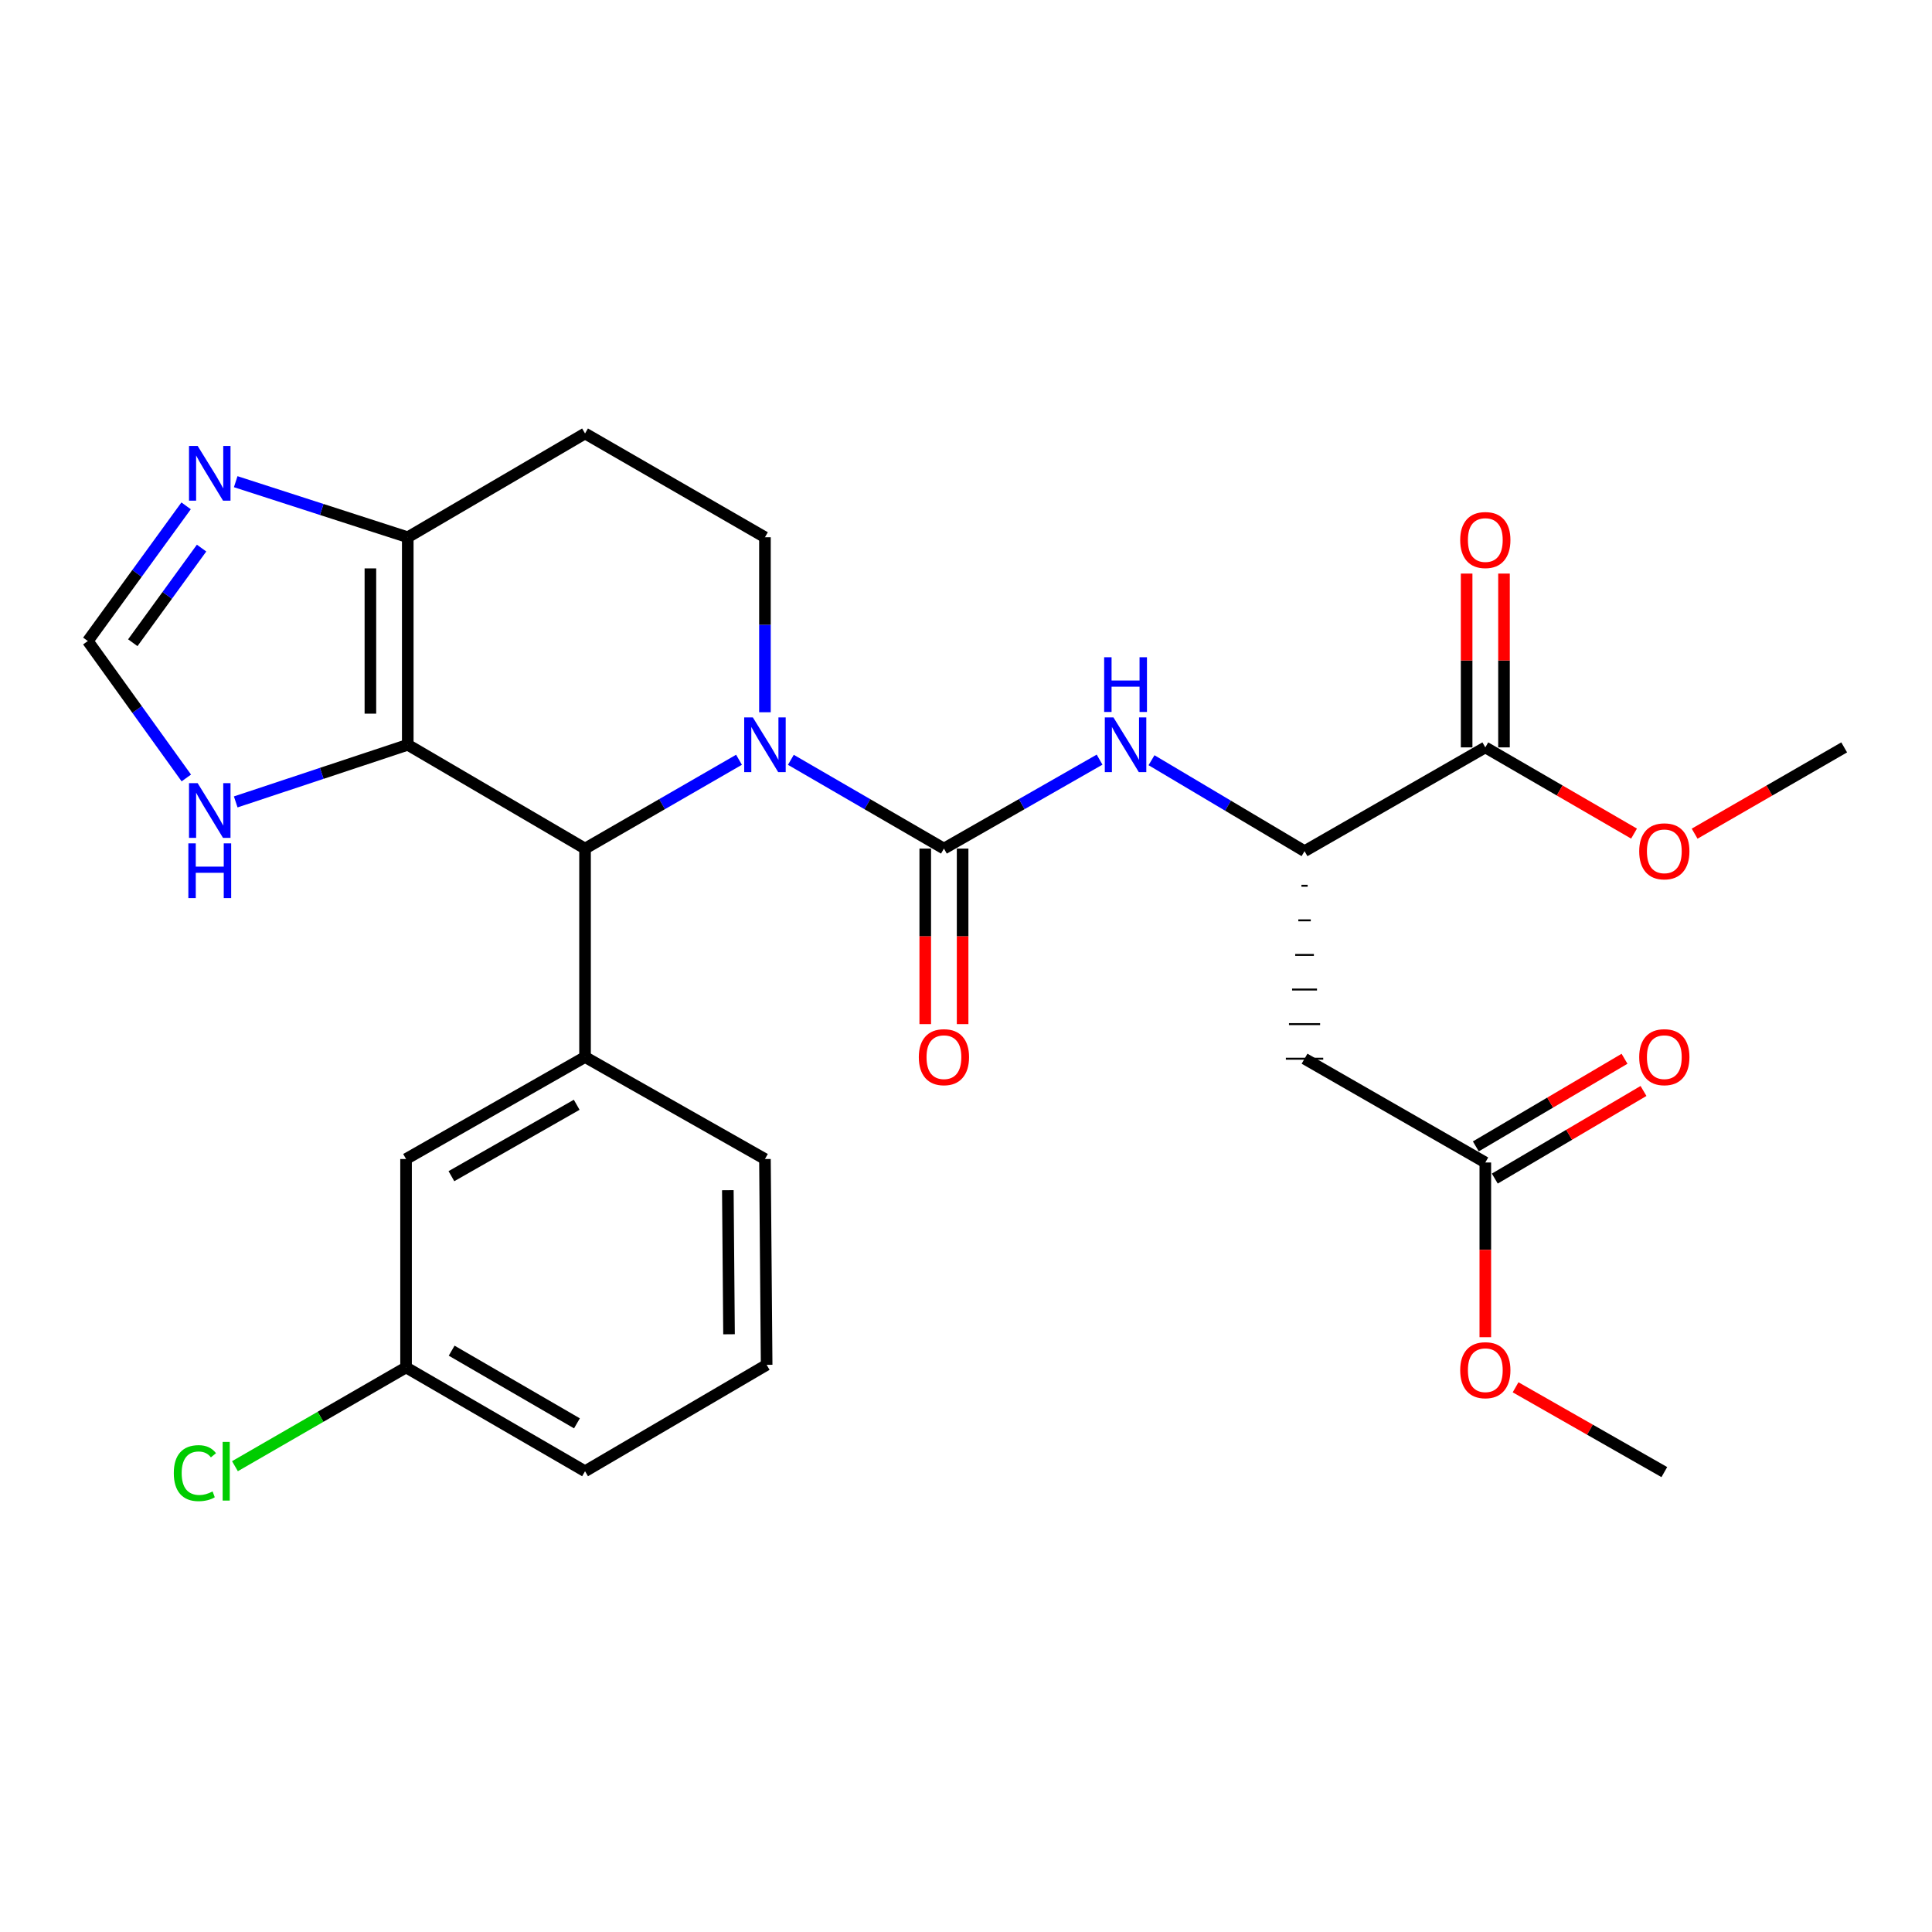 <?xml version='1.0' encoding='iso-8859-1'?>
<svg version='1.1' baseProfile='full'
              xmlns='http://www.w3.org/2000/svg'
                      xmlns:rdkit='http://www.rdkit.org/xml'
                      xmlns:xlink='http://www.w3.org/1999/xlink'
                  xml:space='preserve'
width='1000px' height='1000px' viewBox='0 0 1000 1000'>
<!-- END OF HEADER -->
<rect style='opacity:1.0;fill:#FFFFFF;stroke:none' width='1000' height='1000' x='0' y='0'> </rect>
<path class='bond-0' d='M 409.352,393.283 L 448.965,416.255' style='fill:none;fill-rule:evenodd;stroke:#0000FF;stroke-width:6px;stroke-linecap:butt;stroke-linejoin:miter;stroke-opacity:1' />
<path class='bond-0' d='M 448.965,416.255 L 488.578,439.228' style='fill:none;fill-rule:evenodd;stroke:#000000;stroke-width:6px;stroke-linecap:butt;stroke-linejoin:miter;stroke-opacity:1' />
<path class='bond-2' d='M 382.507,393.25 L 342.663,416.239' style='fill:none;fill-rule:evenodd;stroke:#0000FF;stroke-width:6px;stroke-linecap:butt;stroke-linejoin:miter;stroke-opacity:1' />
<path class='bond-2' d='M 342.663,416.239 L 302.819,439.228' style='fill:none;fill-rule:evenodd;stroke:#000000;stroke-width:6px;stroke-linecap:butt;stroke-linejoin:miter;stroke-opacity:1' />
<path class='bond-10' d='M 395.935,368.657 L 395.935,323.371' style='fill:none;fill-rule:evenodd;stroke:#0000FF;stroke-width:6px;stroke-linecap:butt;stroke-linejoin:miter;stroke-opacity:1' />
<path class='bond-10' d='M 395.935,323.371 L 395.935,278.085' style='fill:none;fill-rule:evenodd;stroke:#000000;stroke-width:6px;stroke-linecap:butt;stroke-linejoin:miter;stroke-opacity:1' />
<path class='bond-4' d='M 488.578,439.228 L 528.859,416.207' style='fill:none;fill-rule:evenodd;stroke:#000000;stroke-width:6px;stroke-linecap:butt;stroke-linejoin:miter;stroke-opacity:1' />
<path class='bond-4' d='M 528.859,416.207 L 569.139,393.187' style='fill:none;fill-rule:evenodd;stroke:#0000FF;stroke-width:6px;stroke-linecap:butt;stroke-linejoin:miter;stroke-opacity:1' />
<path class='bond-15' d='M 478.908,439.228 L 478.908,484.659' style='fill:none;fill-rule:evenodd;stroke:#000000;stroke-width:6px;stroke-linecap:butt;stroke-linejoin:miter;stroke-opacity:1' />
<path class='bond-15' d='M 478.908,484.659 L 478.908,530.09' style='fill:none;fill-rule:evenodd;stroke:#FF0000;stroke-width:6px;stroke-linecap:butt;stroke-linejoin:miter;stroke-opacity:1' />
<path class='bond-15' d='M 498.249,439.228 L 498.249,484.659' style='fill:none;fill-rule:evenodd;stroke:#000000;stroke-width:6px;stroke-linecap:butt;stroke-linejoin:miter;stroke-opacity:1' />
<path class='bond-15' d='M 498.249,484.659 L 498.249,530.09' style='fill:none;fill-rule:evenodd;stroke:#FF0000;stroke-width:6px;stroke-linecap:butt;stroke-linejoin:miter;stroke-opacity:1' />
<path class='bond-1' d='M 211.056,385.503 L 302.819,439.228' style='fill:none;fill-rule:evenodd;stroke:#000000;stroke-width:6px;stroke-linecap:butt;stroke-linejoin:miter;stroke-opacity:1' />
<path class='bond-8' d='M 211.056,385.503 L 166.533,400.286' style='fill:none;fill-rule:evenodd;stroke:#000000;stroke-width:6px;stroke-linecap:butt;stroke-linejoin:miter;stroke-opacity:1' />
<path class='bond-8' d='M 166.533,400.286 L 122.01,415.069' style='fill:none;fill-rule:evenodd;stroke:#0000FF;stroke-width:6px;stroke-linecap:butt;stroke-linejoin:miter;stroke-opacity:1' />
<path class='bond-28' d='M 211.056,385.503 L 211.056,278.085' style='fill:none;fill-rule:evenodd;stroke:#000000;stroke-width:6px;stroke-linecap:butt;stroke-linejoin:miter;stroke-opacity:1' />
<path class='bond-28' d='M 191.715,369.39 L 191.715,294.198' style='fill:none;fill-rule:evenodd;stroke:#000000;stroke-width:6px;stroke-linecap:butt;stroke-linejoin:miter;stroke-opacity:1' />
<path class='bond-5' d='M 302.819,439.228 L 302.819,547.107' style='fill:none;fill-rule:evenodd;stroke:#000000;stroke-width:6px;stroke-linecap:butt;stroke-linejoin:miter;stroke-opacity:1' />
<path class='bond-3' d='M 211.056,278.085 L 302.819,224.36' style='fill:none;fill-rule:evenodd;stroke:#000000;stroke-width:6px;stroke-linecap:butt;stroke-linejoin:miter;stroke-opacity:1' />
<path class='bond-6' d='M 211.056,278.085 L 166.53,263.702' style='fill:none;fill-rule:evenodd;stroke:#000000;stroke-width:6px;stroke-linecap:butt;stroke-linejoin:miter;stroke-opacity:1' />
<path class='bond-6' d='M 166.53,263.702 L 122.003,249.319' style='fill:none;fill-rule:evenodd;stroke:#0000FF;stroke-width:6px;stroke-linecap:butt;stroke-linejoin:miter;stroke-opacity:1' />
<path class='bond-7' d='M 596.02,393.486 L 635.625,417.023' style='fill:none;fill-rule:evenodd;stroke:#0000FF;stroke-width:6px;stroke-linecap:butt;stroke-linejoin:miter;stroke-opacity:1' />
<path class='bond-7' d='M 635.625,417.023 L 675.229,440.56' style='fill:none;fill-rule:evenodd;stroke:#000000;stroke-width:6px;stroke-linecap:butt;stroke-linejoin:miter;stroke-opacity:1' />
<path class='bond-16' d='M 302.819,547.107 L 210.175,599.908' style='fill:none;fill-rule:evenodd;stroke:#000000;stroke-width:6px;stroke-linecap:butt;stroke-linejoin:miter;stroke-opacity:1' />
<path class='bond-16' d='M 298.499,571.831 L 233.649,608.791' style='fill:none;fill-rule:evenodd;stroke:#000000;stroke-width:6px;stroke-linecap:butt;stroke-linejoin:miter;stroke-opacity:1' />
<path class='bond-23' d='M 302.819,547.107 L 395.935,599.908' style='fill:none;fill-rule:evenodd;stroke:#000000;stroke-width:6px;stroke-linecap:butt;stroke-linejoin:miter;stroke-opacity:1' />
<path class='bond-29' d='M 96.326,261.823 L 70.89,296.811' style='fill:none;fill-rule:evenodd;stroke:#0000FF;stroke-width:6px;stroke-linecap:butt;stroke-linejoin:miter;stroke-opacity:1' />
<path class='bond-29' d='M 70.89,296.811 L 45.455,331.799' style='fill:none;fill-rule:evenodd;stroke:#000000;stroke-width:6px;stroke-linecap:butt;stroke-linejoin:miter;stroke-opacity:1' />
<path class='bond-29' d='M 104.339,283.692 L 86.534,308.184' style='fill:none;fill-rule:evenodd;stroke:#0000FF;stroke-width:6px;stroke-linecap:butt;stroke-linejoin:miter;stroke-opacity:1' />
<path class='bond-29' d='M 86.534,308.184 L 68.729,332.675' style='fill:none;fill-rule:evenodd;stroke:#000000;stroke-width:6px;stroke-linecap:butt;stroke-linejoin:miter;stroke-opacity:1' />
<path class='bond-9' d='M 673.618,458.465 L 676.841,458.465' style='fill:none;fill-rule:evenodd;stroke:#000000;stroke-width:1.0px;stroke-linecap:butt;stroke-linejoin:miter;stroke-opacity:1' />
<path class='bond-9' d='M 672.006,476.369 L 678.453,476.369' style='fill:none;fill-rule:evenodd;stroke:#000000;stroke-width:1.0px;stroke-linecap:butt;stroke-linejoin:miter;stroke-opacity:1' />
<path class='bond-9' d='M 670.394,494.274 L 680.065,494.274' style='fill:none;fill-rule:evenodd;stroke:#000000;stroke-width:1.0px;stroke-linecap:butt;stroke-linejoin:miter;stroke-opacity:1' />
<path class='bond-9' d='M 668.782,512.179 L 681.676,512.179' style='fill:none;fill-rule:evenodd;stroke:#000000;stroke-width:1.0px;stroke-linecap:butt;stroke-linejoin:miter;stroke-opacity:1' />
<path class='bond-9' d='M 667.171,530.084 L 683.288,530.084' style='fill:none;fill-rule:evenodd;stroke:#000000;stroke-width:1.0px;stroke-linecap:butt;stroke-linejoin:miter;stroke-opacity:1' />
<path class='bond-9' d='M 665.559,547.988 L 684.9,547.988' style='fill:none;fill-rule:evenodd;stroke:#000000;stroke-width:1.0px;stroke-linecap:butt;stroke-linejoin:miter;stroke-opacity:1' />
<path class='bond-12' d='M 675.229,440.56 L 768.797,386.846' style='fill:none;fill-rule:evenodd;stroke:#000000;stroke-width:6px;stroke-linecap:butt;stroke-linejoin:miter;stroke-opacity:1' />
<path class='bond-11' d='M 96.44,402.67 L 70.947,367.235' style='fill:none;fill-rule:evenodd;stroke:#0000FF;stroke-width:6px;stroke-linecap:butt;stroke-linejoin:miter;stroke-opacity:1' />
<path class='bond-11' d='M 70.947,367.235 L 45.455,331.799' style='fill:none;fill-rule:evenodd;stroke:#000000;stroke-width:6px;stroke-linecap:butt;stroke-linejoin:miter;stroke-opacity:1' />
<path class='bond-14' d='M 675.229,547.988 L 768.797,601.703' style='fill:none;fill-rule:evenodd;stroke:#000000;stroke-width:6px;stroke-linecap:butt;stroke-linejoin:miter;stroke-opacity:1' />
<path class='bond-13' d='M 395.935,278.085 L 302.819,224.36' style='fill:none;fill-rule:evenodd;stroke:#000000;stroke-width:6px;stroke-linecap:butt;stroke-linejoin:miter;stroke-opacity:1' />
<path class='bond-17' d='M 778.467,386.846 L 778.467,341.865' style='fill:none;fill-rule:evenodd;stroke:#000000;stroke-width:6px;stroke-linecap:butt;stroke-linejoin:miter;stroke-opacity:1' />
<path class='bond-17' d='M 778.467,341.865 L 778.467,296.884' style='fill:none;fill-rule:evenodd;stroke:#FF0000;stroke-width:6px;stroke-linecap:butt;stroke-linejoin:miter;stroke-opacity:1' />
<path class='bond-17' d='M 759.126,386.846 L 759.126,341.865' style='fill:none;fill-rule:evenodd;stroke:#000000;stroke-width:6px;stroke-linecap:butt;stroke-linejoin:miter;stroke-opacity:1' />
<path class='bond-17' d='M 759.126,341.865 L 759.126,296.884' style='fill:none;fill-rule:evenodd;stroke:#FF0000;stroke-width:6px;stroke-linecap:butt;stroke-linejoin:miter;stroke-opacity:1' />
<path class='bond-20' d='M 768.797,386.846 L 807.285,409.158' style='fill:none;fill-rule:evenodd;stroke:#000000;stroke-width:6px;stroke-linecap:butt;stroke-linejoin:miter;stroke-opacity:1' />
<path class='bond-20' d='M 807.285,409.158 L 845.773,431.471' style='fill:none;fill-rule:evenodd;stroke:#FF0000;stroke-width:6px;stroke-linecap:butt;stroke-linejoin:miter;stroke-opacity:1' />
<path class='bond-18' d='M 773.706,610.034 L 812.189,587.359' style='fill:none;fill-rule:evenodd;stroke:#000000;stroke-width:6px;stroke-linecap:butt;stroke-linejoin:miter;stroke-opacity:1' />
<path class='bond-18' d='M 812.189,587.359 L 850.672,564.683' style='fill:none;fill-rule:evenodd;stroke:#FF0000;stroke-width:6px;stroke-linecap:butt;stroke-linejoin:miter;stroke-opacity:1' />
<path class='bond-18' d='M 763.887,593.371 L 802.37,570.695' style='fill:none;fill-rule:evenodd;stroke:#000000;stroke-width:6px;stroke-linecap:butt;stroke-linejoin:miter;stroke-opacity:1' />
<path class='bond-18' d='M 802.37,570.695 L 840.853,548.02' style='fill:none;fill-rule:evenodd;stroke:#FF0000;stroke-width:6px;stroke-linecap:butt;stroke-linejoin:miter;stroke-opacity:1' />
<path class='bond-21' d='M 768.797,601.703 L 768.797,646.914' style='fill:none;fill-rule:evenodd;stroke:#000000;stroke-width:6px;stroke-linecap:butt;stroke-linejoin:miter;stroke-opacity:1' />
<path class='bond-21' d='M 768.797,646.914 L 768.797,692.125' style='fill:none;fill-rule:evenodd;stroke:#FF0000;stroke-width:6px;stroke-linecap:butt;stroke-linejoin:miter;stroke-opacity:1' />
<path class='bond-19' d='M 210.175,599.908 L 210.175,707.777' style='fill:none;fill-rule:evenodd;stroke:#000000;stroke-width:6px;stroke-linecap:butt;stroke-linejoin:miter;stroke-opacity:1' />
<path class='bond-22' d='M 210.175,707.777 L 165.892,733.338' style='fill:none;fill-rule:evenodd;stroke:#000000;stroke-width:6px;stroke-linecap:butt;stroke-linejoin:miter;stroke-opacity:1' />
<path class='bond-22' d='M 165.892,733.338 L 121.608,758.9' style='fill:none;fill-rule:evenodd;stroke:#00CC00;stroke-width:6px;stroke-linecap:butt;stroke-linejoin:miter;stroke-opacity:1' />
<path class='bond-30' d='M 210.175,707.777 L 302.819,761.513' style='fill:none;fill-rule:evenodd;stroke:#000000;stroke-width:6px;stroke-linecap:butt;stroke-linejoin:miter;stroke-opacity:1' />
<path class='bond-30' d='M 233.776,699.107 L 298.626,736.722' style='fill:none;fill-rule:evenodd;stroke:#000000;stroke-width:6px;stroke-linecap:butt;stroke-linejoin:miter;stroke-opacity:1' />
<path class='bond-26' d='M 877.138,431.509 L 915.842,409.177' style='fill:none;fill-rule:evenodd;stroke:#FF0000;stroke-width:6px;stroke-linecap:butt;stroke-linejoin:miter;stroke-opacity:1' />
<path class='bond-26' d='M 915.842,409.177 L 954.545,386.846' style='fill:none;fill-rule:evenodd;stroke:#000000;stroke-width:6px;stroke-linecap:butt;stroke-linejoin:miter;stroke-opacity:1' />
<path class='bond-27' d='M 784.463,718.062 L 822.957,740.008' style='fill:none;fill-rule:evenodd;stroke:#FF0000;stroke-width:6px;stroke-linecap:butt;stroke-linejoin:miter;stroke-opacity:1' />
<path class='bond-27' d='M 822.957,740.008 L 861.451,761.953' style='fill:none;fill-rule:evenodd;stroke:#000000;stroke-width:6px;stroke-linecap:butt;stroke-linejoin:miter;stroke-opacity:1' />
<path class='bond-24' d='M 395.935,599.908 L 396.816,706.434' style='fill:none;fill-rule:evenodd;stroke:#000000;stroke-width:6px;stroke-linecap:butt;stroke-linejoin:miter;stroke-opacity:1' />
<path class='bond-24' d='M 376.727,616.047 L 377.343,690.615' style='fill:none;fill-rule:evenodd;stroke:#000000;stroke-width:6px;stroke-linecap:butt;stroke-linejoin:miter;stroke-opacity:1' />
<path class='bond-25' d='M 396.816,706.434 L 302.819,761.513' style='fill:none;fill-rule:evenodd;stroke:#000000;stroke-width:6px;stroke-linecap:butt;stroke-linejoin:miter;stroke-opacity:1' />
<path  class='atom-0' d='M 389.675 371.343
L 398.955 386.343
Q 399.875 387.823, 401.355 390.503
Q 402.835 393.183, 402.915 393.343
L 402.915 371.343
L 406.675 371.343
L 406.675 399.663
L 402.795 399.663
L 392.835 383.263
Q 391.675 381.343, 390.435 379.143
Q 389.235 376.943, 388.875 376.263
L 388.875 399.663
L 385.195 399.663
L 385.195 371.343
L 389.675 371.343
' fill='#0000FF'/>
<path  class='atom-5' d='M 576.326 371.343
L 585.606 386.343
Q 586.526 387.823, 588.006 390.503
Q 589.486 393.183, 589.566 393.343
L 589.566 371.343
L 593.326 371.343
L 593.326 399.663
L 589.446 399.663
L 579.486 383.263
Q 578.326 381.343, 577.086 379.143
Q 575.886 376.943, 575.526 376.263
L 575.526 399.663
L 571.846 399.663
L 571.846 371.343
L 576.326 371.343
' fill='#0000FF'/>
<path  class='atom-5' d='M 571.506 340.191
L 575.346 340.191
L 575.346 352.231
L 589.826 352.231
L 589.826 340.191
L 593.666 340.191
L 593.666 368.511
L 589.826 368.511
L 589.826 355.431
L 575.346 355.431
L 575.346 368.511
L 571.506 368.511
L 571.506 340.191
' fill='#0000FF'/>
<path  class='atom-7' d='M 102.311 230.82
L 111.591 245.82
Q 112.511 247.3, 113.991 249.98
Q 115.471 252.66, 115.551 252.82
L 115.551 230.82
L 119.311 230.82
L 119.311 259.14
L 115.431 259.14
L 105.471 242.74
Q 104.311 240.82, 103.071 238.62
Q 101.871 236.42, 101.511 235.74
L 101.511 259.14
L 97.831 259.14
L 97.831 230.82
L 102.311 230.82
' fill='#0000FF'/>
<path  class='atom-9' d='M 102.311 405.372
L 111.591 420.372
Q 112.511 421.852, 113.991 424.532
Q 115.471 427.212, 115.551 427.372
L 115.551 405.372
L 119.311 405.372
L 119.311 433.692
L 115.431 433.692
L 105.471 417.292
Q 104.311 415.372, 103.071 413.172
Q 101.871 410.972, 101.511 410.292
L 101.511 433.692
L 97.831 433.692
L 97.831 405.372
L 102.311 405.372
' fill='#0000FF'/>
<path  class='atom-9' d='M 97.491 436.524
L 101.331 436.524
L 101.331 448.564
L 115.811 448.564
L 115.811 436.524
L 119.651 436.524
L 119.651 464.844
L 115.811 464.844
L 115.811 451.764
L 101.331 451.764
L 101.331 464.844
L 97.491 464.844
L 97.491 436.524
' fill='#0000FF'/>
<path  class='atom-16' d='M 475.578 547.187
Q 475.578 540.387, 478.938 536.587
Q 482.298 532.787, 488.578 532.787
Q 494.858 532.787, 498.218 536.587
Q 501.578 540.387, 501.578 547.187
Q 501.578 554.067, 498.178 557.987
Q 494.778 561.867, 488.578 561.867
Q 482.338 561.867, 478.938 557.987
Q 475.578 554.107, 475.578 547.187
M 488.578 558.667
Q 492.898 558.667, 495.218 555.787
Q 497.578 552.867, 497.578 547.187
Q 497.578 541.627, 495.218 538.827
Q 492.898 535.987, 488.578 535.987
Q 484.258 535.987, 481.898 538.787
Q 479.578 541.587, 479.578 547.187
Q 479.578 552.907, 481.898 555.787
Q 484.258 558.667, 488.578 558.667
' fill='#FF0000'/>
<path  class='atom-18' d='M 755.797 279.519
Q 755.797 272.719, 759.157 268.919
Q 762.517 265.119, 768.797 265.119
Q 775.077 265.119, 778.437 268.919
Q 781.797 272.719, 781.797 279.519
Q 781.797 286.399, 778.397 290.319
Q 774.997 294.199, 768.797 294.199
Q 762.557 294.199, 759.157 290.319
Q 755.797 286.439, 755.797 279.519
M 768.797 290.999
Q 773.117 290.999, 775.437 288.119
Q 777.797 285.199, 777.797 279.519
Q 777.797 273.959, 775.437 271.159
Q 773.117 268.319, 768.797 268.319
Q 764.477 268.319, 762.117 271.119
Q 759.797 273.919, 759.797 279.519
Q 759.797 285.239, 762.117 288.119
Q 764.477 290.999, 768.797 290.999
' fill='#FF0000'/>
<path  class='atom-19' d='M 848.451 547.187
Q 848.451 540.387, 851.811 536.587
Q 855.171 532.787, 861.451 532.787
Q 867.731 532.787, 871.091 536.587
Q 874.451 540.387, 874.451 547.187
Q 874.451 554.067, 871.051 557.987
Q 867.651 561.867, 861.451 561.867
Q 855.211 561.867, 851.811 557.987
Q 848.451 554.107, 848.451 547.187
M 861.451 558.667
Q 865.771 558.667, 868.091 555.787
Q 870.451 552.867, 870.451 547.187
Q 870.451 541.627, 868.091 538.827
Q 865.771 535.987, 861.451 535.987
Q 857.131 535.987, 854.771 538.787
Q 852.451 541.587, 852.451 547.187
Q 852.451 552.907, 854.771 555.787
Q 857.131 558.667, 861.451 558.667
' fill='#FF0000'/>
<path  class='atom-21' d='M 848.451 440.64
Q 848.451 433.84, 851.811 430.04
Q 855.171 426.24, 861.451 426.24
Q 867.731 426.24, 871.091 430.04
Q 874.451 433.84, 874.451 440.64
Q 874.451 447.52, 871.051 451.44
Q 867.651 455.32, 861.451 455.32
Q 855.211 455.32, 851.811 451.44
Q 848.451 447.56, 848.451 440.64
M 861.451 452.12
Q 865.771 452.12, 868.091 449.24
Q 870.451 446.32, 870.451 440.64
Q 870.451 435.08, 868.091 432.28
Q 865.771 429.44, 861.451 429.44
Q 857.131 429.44, 854.771 432.24
Q 852.451 435.04, 852.451 440.64
Q 852.451 446.36, 854.771 449.24
Q 857.131 452.12, 861.451 452.12
' fill='#FF0000'/>
<path  class='atom-22' d='M 755.797 709.211
Q 755.797 702.411, 759.157 698.611
Q 762.517 694.811, 768.797 694.811
Q 775.077 694.811, 778.437 698.611
Q 781.797 702.411, 781.797 709.211
Q 781.797 716.091, 778.397 720.011
Q 774.997 723.891, 768.797 723.891
Q 762.557 723.891, 759.157 720.011
Q 755.797 716.131, 755.797 709.211
M 768.797 720.691
Q 773.117 720.691, 775.437 717.811
Q 777.797 714.891, 777.797 709.211
Q 777.797 703.651, 775.437 700.851
Q 773.117 698.011, 768.797 698.011
Q 764.477 698.011, 762.117 700.811
Q 759.797 703.611, 759.797 709.211
Q 759.797 714.931, 762.117 717.811
Q 764.477 720.691, 768.797 720.691
' fill='#FF0000'/>
<path  class='atom-23' d='M 89.961 762.493
Q 89.961 755.453, 93.241 751.773
Q 96.561 748.053, 102.841 748.053
Q 108.681 748.053, 111.801 752.173
L 109.161 754.333
Q 106.881 751.333, 102.841 751.333
Q 98.561 751.333, 96.281 754.213
Q 94.041 757.053, 94.041 762.493
Q 94.041 768.093, 96.361 770.973
Q 98.721 773.853, 103.281 773.853
Q 106.401 773.853, 110.041 771.973
L 111.161 774.973
Q 109.681 775.933, 107.441 776.493
Q 105.201 777.053, 102.721 777.053
Q 96.561 777.053, 93.241 773.293
Q 89.961 769.533, 89.961 762.493
' fill='#00CC00'/>
<path  class='atom-23' d='M 115.241 746.333
L 118.921 746.333
L 118.921 776.693
L 115.241 776.693
L 115.241 746.333
' fill='#00CC00'/>
</svg>
